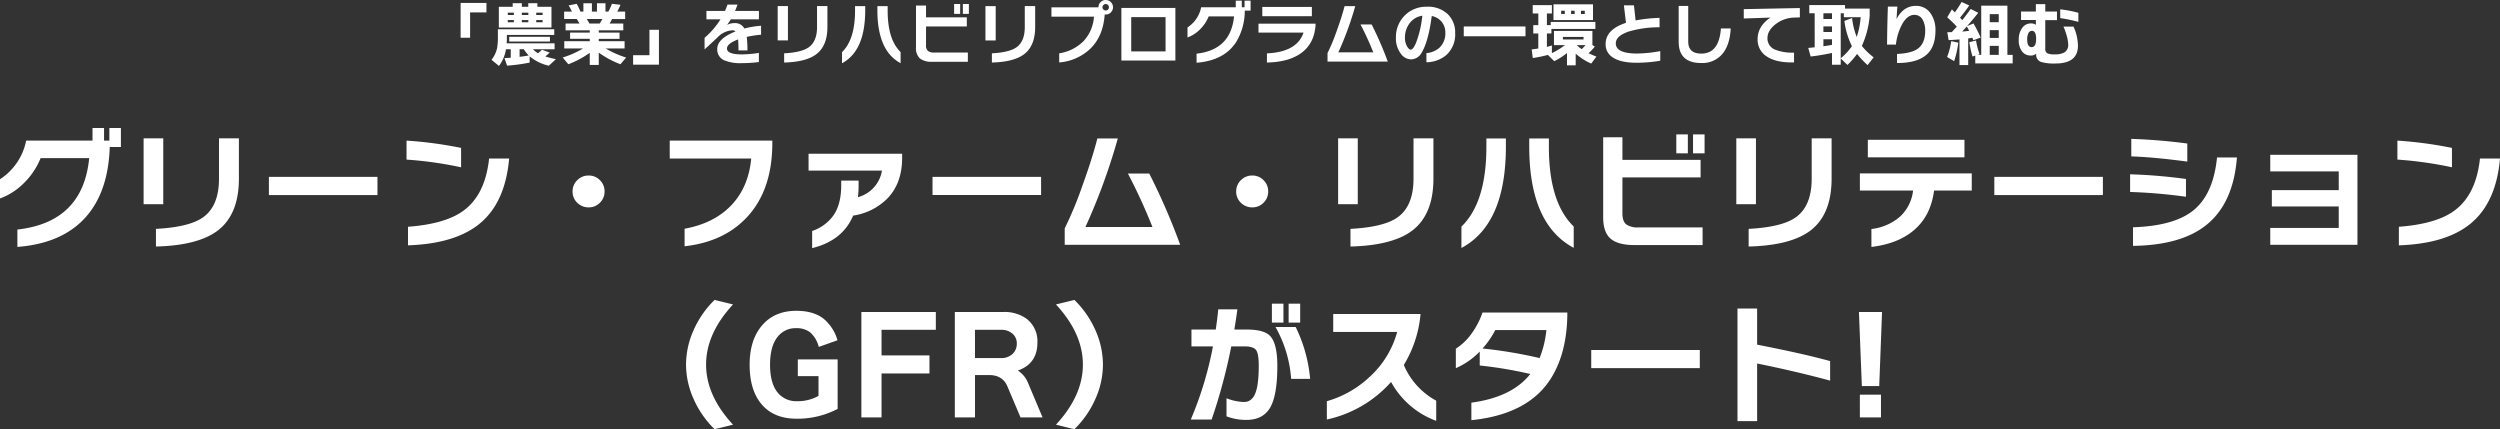 <svg xmlns="http://www.w3.org/2000/svg" width="866.456" height="148.754" viewBox="0 0 866.456 148.754">
  <rect x="0" y="0" width="866.456" height="148.754" fill="#333333" stroke="none"/>
  <g id="グループ_878" data-name="グループ 878" transform="translate(-248.99 -1856.168)">
    <path id="パス_1579" data-name="パス 1579" d="M-401.718-11.96q-8,12.282-26.266,13.708V-4.278q22.724-2.53,24.886-24.748h-16.836a25.207,25.207,0,0,1-5.612,8.464,22.719,22.719,0,0,1-8.464,5.52v-6.67A20.687,20.687,0,0,0-424.948-35.1h23v-4.37h4v4.37h1.84v-4.37h4v6.578h-3.864Q-396.382-20.148-401.718-11.96Zm50.508-9.982q0,12.282-7.176,17.894-6.808,5.29-21.574,5.658V-4.508q11.408-.6,16.192-3.91,5.658-3.91,5.658-13.478V-35.88h6.9Zm-26.22,8.878h-6.808V-35.88h6.808Zm74.244-3.174h-37.628v-6.3h37.628Zm28.98-9.614a133.025,133.025,0,0,0-18.906-2.668V-35.1a140.98,140.98,0,0,1,18.906,2.53Zm16.652-3.036q-1.334,15.41-10.4,22.724Q-276.414.644-292.606,1.2v-6.44q13.018-.966,19.274-5.612,7.5-5.52,8.832-18.032ZM-224.48-17.48a5.323,5.323,0,0,1-1.61,3.91A5.323,5.323,0,0,1-230-11.96a5.44,5.44,0,0,1-3.933-1.587,5.264,5.264,0,0,1-1.633-3.933,5.286,5.286,0,0,1,1.633-3.91A5.4,5.4,0,0,1-230-23a5.323,5.323,0,0,1,3.91,1.61A5.323,5.323,0,0,1-224.48-17.48Zm58.144-16.79q0,16.376-8.878,25.806Q-183.172,0-196.742,1.518V-4.554q10.258-1.886,16.215-8.165t6.877-16.169h-28.244V-35.1h35.558Zm44.988,5.152q0,8.924-5.244,14.214a21.2,21.2,0,0,1-11.73,5.8Q-142-.414-152.536,2.162V-3.772a14.929,14.929,0,0,0,7.5-5.566q2.576-3.864,2.576-10.3v-1.61h6.026v1.932a32.277,32.277,0,0,1-.23,3.818,11.418,11.418,0,0,0,8.326-9.2h-25.438v-5.842h32.43Zm48.162,12.88h-37.628v-6.3h37.628Zm48.208,17.25H-65v-5.7A126.04,126.04,0,0,0-58.926-19.32q3.4-9.338,5.244-16.514H-46.6A212.487,212.487,0,0,1-57.822-5.152h23.23A193.087,193.087,0,0,0-43.1-23.69H-35.7A223.469,223.469,0,0,1-24.978,1.012ZM5.52-17.48a5.323,5.323,0,0,1-1.61,3.91A5.323,5.323,0,0,1,0-11.96a5.44,5.44,0,0,1-3.933-1.587A5.264,5.264,0,0,1-5.566-17.48a5.286,5.286,0,0,1,1.633-3.91A5.4,5.4,0,0,1,0-23a5.323,5.323,0,0,1,3.91,1.61A5.323,5.323,0,0,1,5.52-17.48Zm57.27-4.462q0,12.282-7.176,17.894Q48.806,1.242,34.04,1.61V-4.508q11.408-.6,16.192-3.91Q55.89-12.328,55.89-21.9V-35.88h6.9ZM36.57-13.064H29.762V-35.88H36.57ZM111.412,2.07Q96-6.164,96-33.028v-2.806h6.808v2.944q0,19.228,8.6,27.554ZM87.906-33.074q0,26.956-15.41,35.19V-5.29q8.648-8.372,8.648-27.646v-2.9h6.762Zm68.862,2.392h-4V-37.26h4Zm-5.8,0h-4V-37.26h4ZM156.078,1.1H132.434q-5.658,0-8.234-2.208t-2.576-7.452V-36.248h6.67v7.82h27.094v6.072H128.294V-9.8q0,2.714,1.38,3.772a6.8,6.8,0,0,0,4.232,1.012h22.172ZM200.79-21.942q0,12.282-7.176,17.894-6.808,5.29-21.574,5.658V-4.508q11.408-.6,16.192-3.91,5.658-3.91,5.658-13.478V-35.88h6.9Zm-26.22,8.878h-6.808V-35.88h6.808ZM246.836-29.3H213.348v-6.072h33.488Zm2.53,11.5H236.3q-1.15,9.016-7.314,14.03-5.474,4.462-14.4,5.52v-6.21a18.2,18.2,0,0,0,10.051-4.416,14.505,14.505,0,0,0,4.393-8.924H210.588v-5.934h38.778Zm45.448,1.564H257.186v-6.3h37.628ZM324.07-27.83q-11.822-1.564-19.412-1.794V-35.7q9.66.322,19.412,1.61Zm17.2-1.426q-1.242,16.1-10.856,23.6Q321.724,1.15,305.256,1.38V-5.06q14.168-.46,20.838-5.8,6.992-5.566,8.28-18.4ZM323.61-15.64A182.872,182.872,0,0,0,304.244-17.3v-6.118A178.47,178.47,0,0,1,323.61-21.8ZM383.042,1.012H352.82V-4.83h23.736v-7.452H353.372V-17.94h23.184v-6.486H352.82v-5.75h30.222Zm32.752-26.864a133.025,133.025,0,0,0-18.906-2.668V-35.1a140.98,140.98,0,0,1,18.906,2.53Zm16.652-3.036q-1.334,15.41-10.4,22.724Q413.586.644,397.394,1.2v-6.44q13.018-.966,19.274-5.612,7.5-5.52,8.832-18.032Zm-612.4,92.246-6.394,1.564a33.564,33.564,0,0,1-7.314-10.58,29.057,29.057,0,0,1-2.576-11.822,29.314,29.314,0,0,1,2.6-11.891,33.474,33.474,0,0,1,7.291-10.511l6.394,1.564q-9.338,10.074-9.338,20.838T-179.952,63.358Zm36.2-29.256-6.486,2.3a9.9,9.9,0,0,0-2.921-4.991,7.516,7.516,0,0,0-4.853-1.5,7.786,7.786,0,0,0-6.44,2.944q-2.668,3.266-2.668,9.706,0,6.486,2.668,9.706a8.248,8.248,0,0,0,6.716,2.944,14.5,14.5,0,0,0,7.406-1.84V46.522H-157.5v-5.8h13.8V57.884a29.942,29.942,0,0,1-14.214,3.4q-7.82,0-12.052-4.9T-174.2,42.566q0-8.6,4.324-13.639t11.868-5.037q5.8,0,9.292,2.622A14.985,14.985,0,0,1-143.75,34.1Zm34.086-3.634h-18.814v8.878h16.606V45.6h-16.606V60.828h-6.992V24.3h25.806Zm13.57,9.8h8.97a5.535,5.535,0,0,0,4.232-1.61,4.8,4.8,0,0,0,1.288-3.4,4.4,4.4,0,0,0-1.334-3.312,5.825,5.825,0,0,0-4.232-1.472h-8.924ZM-72.68,60.828h-7.636L-84.87,50.064q-1.656-3.91-6.348-3.91h-4.876V60.828h-6.992V24.3H-86.2a12.908,12.908,0,0,1,8.1,2.438,9.793,9.793,0,0,1,3.634,8.188q0,7.268-6.762,9.66a9.318,9.318,0,0,1,3.588,4.462Zm4.646,2.53Q-58.7,53.284-58.7,42.52t-9.338-20.838l6.394-1.564a33.474,33.474,0,0,1,7.291,10.511,29.314,29.314,0,0,1,2.6,11.891,29.057,29.057,0,0,1-2.576,11.822,33.563,33.563,0,0,1-7.314,10.58Zm84.64-35.374h-4V21.406h4Zm-5.8,0h-4V21.406h4Zm9.246,19.5H13.478A42.66,42.66,0,0,0,8.05,29.5h6.992A50.559,50.559,0,0,1,20.056,47.488ZM8.694,42.934q0,10.212-2.484,14.49T-2.07,61.7A18.879,18.879,0,0,1-8.924,60.46V54.2A17.912,17.912,0,0,0-2.9,55.492q2.806,0,4-3.128,1.15-2.944,1.15-9.43,0-4.186-.943-5.451t-3.979-1.265h-4.6a192.023,192.023,0,0,1-6.808,25.346H-21.3a123.217,123.217,0,0,0,7.682-25.346h-7.452V30.376h8.418q.552-3.726.874-6.992h6.624q-.414,3.128-1.058,6.992h4.232q5.98,0,8.1,2.162Q8.694,35.16,8.694,42.934Zm55.062,19.09a29.285,29.285,0,0,1-15.64-13.478A41.526,41.526,0,0,1,25.852,61.564V55.216a36.041,36.041,0,0,0,14.72-8.326A32.65,32.65,0,0,0,50.232,31.2H28.06v-6.21H58.328a40.685,40.685,0,0,1-5.8,17.664A25.183,25.183,0,0,0,63.756,55.032ZM109.2,24.488q0,13.616-5.566,22.632-7.82,12.65-27.692,14.674V55.722q14.076-1.886,20.424-9.936a142.077,142.077,0,0,0-17.526-2.944v-4.83a25.734,25.734,0,0,1-8.28,5.75V37a19.164,19.164,0,0,0,5.4-5.152,27.587,27.587,0,0,0,3.841-7.36Zm-7.268,6.072H84.226a30.547,30.547,0,0,1-4.416,6.394,157.188,157.188,0,0,1,19.78,3.312A34.922,34.922,0,0,0,101.936,30.56Zm53.176,13.2H117.484v-6.3h37.628Zm45.172,4.324q-11.914-3.22-25.3-5.934V62.116h-6.808V23.108h6.808V35.62q16.054,3.128,25.3,5.7ZM217.9,60.828h-7.314V52.962H217.9ZM218.27,24.3,217.3,49.972h-6.026L210.266,24.3Z" transform="translate(683 1940)" fill="#fff"/>
    <path id="パス_1578" data-name="パス 1578" d="M-265.416-16.536h-5.664v8.784h-3.288V-19.824h8.952Zm22.536,5.256h-18.24v-7.2h4.8v-1.248h3.168v1.248h2.232v-1.248h3.168v1.248h4.872Zm-3.072-4.344v-.816h-2.208v.816Zm0,2.52v-.768h-2.208v.768Zm-4.944-2.52v-.816h-2.256v.816Zm0,2.52v-.768h-2.256v.768Zm-5.016-2.52v-.816h-2.112v.816Zm0,2.52v-.768h-2.112v.768Zm12.5,6.672H-257.52V-8.088h14.112Zm-10.512,5.3q1.584-.192,3.168-.48a13.114,13.114,0,0,1-1.728-2.16h-1.44Zm3.48,1.992a60.661,60.661,0,0,1-7.824,1.056L-259.176-.7q1.08-.048,2.184-.12V-3.768h-1.656a12.993,12.993,0,0,1-2.424,5.784L-263.664-.1a10,10,0,0,0,1.9-3.888,20.58,20.58,0,0,0,.312-4.1V-10.7h19.536v1.968h-16.416v.84q0,1.032-.072,2.088H-241.8v2.04h-7.512a9.2,9.2,0,0,0,1.776,1.392q.744-.624,1.368-1.224l2.664.984q-.672.648-1.512,1.344a34.4,34.4,0,0,0,3.672.936l-2.448,2.28A15.809,15.809,0,0,1-250.44-1.3Zm19.8-15.1q.576.936.912,1.56h3.576q.552-.888.912-1.56Zm1.032,11.712a32.146,32.146,0,0,1-7.416,3.96l-1.968-2.328a32.426,32.426,0,0,0,7.08-3.144h-6.528v-2.52h8.832v-.816h-6.816v-2.16h6.816v-.792h-8.376v-2.352h4.824q-.456-.816-.96-1.56h-4.368V-16.8h2.712a22.576,22.576,0,0,0-1.152-2.16l2.808-.552a29.621,29.621,0,0,1,1.3,2.712h1.008v-2.9h2.952v2.9h1.752v-2.9h2.952v2.9h.984a16.325,16.325,0,0,0,1.248-2.712l2.976.336A21.674,21.674,0,0,1-220.1-16.8h2.76v2.568h-4.536q-.408.816-.864,1.56h4.752v2.352h-8.5v.792h7.2v2.16h-7.2v.816h8.952v2.52h-6.552a33.135,33.135,0,0,0,7.08,3.144l-1.968,2.328a32.366,32.366,0,0,1-7.512-4.032V1.68h-3.12Zm23.976,4.1h-8.952V-1.7h5.664v-8.808h3.288Zm35.4-10.368a36.319,36.319,0,0,0-4.968.744,36.429,36.429,0,0,1,.24,4.68h-3.1q0-2.376-.144-3.792-3.84,1.44-3.84,3.144,0,2.04,5.16,2.04A38.846,38.846,0,0,0-171-2.5V.672a48.432,48.432,0,0,1-5.9.384A14.586,14.586,0,0,1-182.928.1a4.061,4.061,0,0,1-2.5-3.96q0-3.552,6.312-6.072a1.422,1.422,0,0,0-1.008-.408,7.732,7.732,0,0,0-5.136,2.4q-1.344,1.3-4.56,4.224V-7.728a27.112,27.112,0,0,0,5.52-6.408h-4.872v-2.9h6.432a22.877,22.877,0,0,0,.864-2.208h3.48q-.528,1.464-.864,2.208h8.28v2.9h-9.744q-.552.936-1.272,1.944a5.032,5.032,0,0,1,2.52-.624,3.6,3.6,0,0,1,3.456,1.872,30.527,30.527,0,0,1,5.784-.96Zm22.992-2.664q0,6.408-3.744,9.336Q-154.536.648-162.24.84V-2.352q5.952-.312,8.448-2.04,2.952-2.04,2.952-7.032v-7.3h3.6Zm-13.68,4.632h-3.552v-11.9h3.552Zm39.048,7.9q-8.04-4.3-8.04-18.312V-18.7h3.552v1.536q0,10.032,4.488,14.376Zm-12.264-18.336q0,14.064-8.04,18.36V-2.76q4.512-4.368,4.512-14.424V-18.7h3.528Zm35.928,1.248H-100.3V-19.44h2.088Zm-3.024,0h-2.088V-19.44h2.088ZM-98.568.576H-110.9a6.538,6.538,0,0,1-4.3-1.152,4.885,4.885,0,0,1-1.344-3.888V-18.912h3.48v4.08h14.136v3.168h-14.136v6.552a2.342,2.342,0,0,0,.72,1.968,3.547,3.547,0,0,0,2.208.528h11.568ZM-75.24-11.448q0,6.408-3.744,9.336Q-82.536.648-90.24.84V-2.352q5.952-.312,8.448-2.04,2.952-2.04,2.952-7.032v-7.3h3.6ZM-88.92-6.816h-3.552v-11.9h3.552Zm40.656-11.5a2.424,2.424,0,0,1-.744,1.776,2.424,2.424,0,0,1-1.776.744,2.549,2.549,0,0,1-.36-.024q-.528,7.608-5.064,11.952a17.678,17.678,0,0,1-10.7,4.68V-2.352a15.023,15.023,0,0,0,8.46-4.26,13.691,13.691,0,0,0,3.588-8.436H-69.6v-3.24h16.3v-.024a2.444,2.444,0,0,1,.732-1.776,2.413,2.413,0,0,1,1.788-.744,2.424,2.424,0,0,1,1.776.744A2.424,2.424,0,0,1-48.264-18.312Zm-1.416,0A1.1,1.1,0,0,0-50-19.1a1.045,1.045,0,0,0-.78-.336,1.083,1.083,0,0,0-.792.336,1.083,1.083,0,0,0-.336.792,1.045,1.045,0,0,0,.336.78,1.1,1.1,0,0,0,.792.324,1.063,1.063,0,0,0,.78-.324A1.063,1.063,0,0,0-49.68-18.312ZM-26.64.144H-45.36V-18.072h18.72Zm-3.408-3.168V-14.9h-11.9v11.88ZM-5.592-6.24Q-9.768.168-19.3.912V-2.232Q-7.44-3.552-6.312-15.144H-15.1a13.151,13.151,0,0,1-2.928,4.416,11.853,11.853,0,0,1-4.416,2.88v-3.48a10.793,10.793,0,0,0,4.728-6.984h12v-2.28h2.088v2.28h.96v-2.28H-.576v3.432H-2.592A20.935,20.935,0,0,1-5.592-6.24Zm26.256-8.976H3.48v-3.216H20.664Zm1.272,3.072q-.432,6.7-5.424,10.008Q12.264.7,5.088.84V-2.328q10.464-.5,12.672-7.2H2.16v-3.1H21.936ZM46.968.528H26.088V-2.448a65.76,65.76,0,0,0,3.168-7.632q1.776-4.872,2.736-8.616h3.7A110.862,110.862,0,0,1,29.832-2.688h12.12a100.741,100.741,0,0,0-4.44-9.672h3.864A116.593,116.593,0,0,1,46.968.528ZM70.32-9.384a9.6,9.6,0,0,1-3.072,7.632A10.77,10.77,0,0,1,60.36.744V-2.424A7.78,7.78,0,0,0,64.9-4.32a6.756,6.756,0,0,0,2.016-5.208,5.726,5.726,0,0,0-1.176-3.624,5.852,5.852,0,0,0-3.528-2.136q-1.176,8.88-3.5,12.7a4.234,4.234,0,0,1-3.72,2.328,4.411,4.411,0,0,1-3.5-1.968,8.642,8.642,0,0,1-1.7-5.52,10.554,10.554,0,0,1,2.952-7.608A10.45,10.45,0,0,1,60.576-18.5a9.9,9.9,0,0,1,7.176,2.568A8.725,8.725,0,0,1,70.32-9.384Zm-11.376-6A6.634,6.634,0,0,0,54.48-12.7a8.161,8.161,0,0,0-1.56,4.944,5.885,5.885,0,0,0,.744,3.024q.648,1.1,1.272,1.1.792,0,1.776-2.232A36.5,36.5,0,0,0,58.944-15.384ZM94.7-8.256H73.3v-3.408H94.7Zm23.4-5.616H104.4V-19.32h13.7Zm-2.856-2.112v-1.128h-1.32v1.128Zm-3.5,0v-1.128H110.5v1.128Zm-3.432,0v-1.128h-1.248v1.128Zm4.176,10.8a13.42,13.42,0,0,0,1.7,1.392q.744-.72,1.32-1.392ZM102.456-1.8A44.787,44.787,0,0,1,97.224-.72L96.84-3.7q1.176-.144,2.3-.312V-9.24H97.392v-2.88h1.752v-4.056H97.2v-2.88h6.648v2.88H102.12v4.056h1.32v-1.1h15.48V-10.8H103.68v1.56h-1.56v4.656q.72-.168,1.728-.48v2.64a25.428,25.428,0,0,0,4.512-2.76h-3.792V-10.1h13.32v4.9l.84.5a16.2,16.2,0,0,1-2.16,2.3,25.525,25.525,0,0,0,2.712,1.176L117.48,1.2A20,20,0,0,1,112.1-2.232V1.8H109.08V-2.448A22.82,22.82,0,0,1,104.664.36Zm12.36-5.352V-8.04h-7.152v.888ZM141.408.216a50.028,50.028,0,0,1-8.184.7q-5.616,0-8.352-1.9a5.246,5.246,0,0,1-2.4-4.56q0-5.088,7.056-7.368-.192-1.584-.72-6.072h3.48l.576,5.232a53.068,53.068,0,0,1,8.3-.888v3.264A36.673,36.673,0,0,0,130.44-9.888Q126-8.376,126-5.808q0,3.528,7.368,3.528a46.529,46.529,0,0,0,8.04-.84Zm24.408-11.184q-.288,5.808-2.94,8.892a9.073,9.073,0,0,1-7.26,3.084q-7.824,0-7.824-7.368V-18.768H151.1V-6.456q0,4.2,4.536,4.2,6.168,0,6.792-8.712Zm23.976-3.84-2.088.072a10.868,10.868,0,0,0-6.24,2.232q-2.9,2.208-2.9,4.872A4.129,4.129,0,0,0,181.272-3.6a16.391,16.391,0,0,0,6.5,1.008V.792q-6.12.168-9.432-2.04a6.816,6.816,0,0,1-3.192-6q0-4.512,4.44-7.488l-9.24.312v-3.24l19.44-.384Zm15.24-1.416h-1.08v15.6a21.6,21.6,0,0,0,3.888-4.2,27.34,27.34,0,0,1-2.616-8.76l2.664-1.008A25.329,25.329,0,0,0,209.5-8.016a27.616,27.616,0,0,0,1.368-6.864h-5.832ZM197.952-4.8q1.656-.24,2.976-.48V-7.224h-2.976Zm2.976,2.328q-3.84.816-7.392,1.224l-.84-2.976q.624-.048,2.232-.216V-16.224h-1.872V-19.08H205.44v1.224h8.544v2.5a31.133,31.133,0,0,1-2.712,10.44,23.362,23.362,0,0,0,4.1,3.96l-2.112,2.688a33.755,33.755,0,0,1-3.648-3.864A27.5,27.5,0,0,1,206.28,1.68L203.952-.576V1.608h-3.024Zm0-11.784v-1.968h-2.976v1.968Zm0,4.512v-1.944h-2.976v1.944Zm35.856-.5q0,5.616-3.048,8.328-3.264,2.928-10.272,2.928V-2.136q4.968-.216,7.2-1.824,2.568-1.872,2.568-6.192a7.737,7.737,0,0,0-.768-3.624,3.175,3.175,0,0,0-2.976-1.9q-2.352,0-4.152,3.048a19.545,19.545,0,0,0-2.256,7.248h-3.072q.072-7.128.288-13.152h3.288q-.048.408-.288,4.344a9.366,9.366,0,0,1,1.872-2.64,6.66,6.66,0,0,1,4.776-1.968,5.967,5.967,0,0,1,5.184,2.64A9.94,9.94,0,0,1,236.784-10.248ZM252.072-2.04l-.672.216h1.248v-17.04h9.072v17.04h1.824V1.152h-12.96V-1.56l-.96.312a35.481,35.481,0,0,1-1.1-4.968l2.328-.576A26.409,26.409,0,0,0,252.072-2.04Zm6.648-11.088v-2.808H255.6v2.808Zm0,5.448v-2.712H255.6V-7.68Zm0,5.856v-3.12H255.6v3.12ZM246.048-9.888q1.224-.1,2.424-.264-.36-.72-.816-1.512Q247.1-11.064,246.048-9.888Zm2.088,11.616h-3.024v-8.9q-1.584.144-3.768.24l-.456-2.736,1.536-.024q1.08-1.152,1.752-1.92a44.793,44.793,0,0,0-3.312-3.216l1.608-2.736q.168.144,1.032,1.032,1.248-1.728,2.352-3.624l2.64,1.224Q247.1-16.92,245.3-14.688l.792.816q1.536-1.9,2.9-3.864l2.616,1.344q-1.728,2.184-3.84,4.584l2.208-.888q1.176,2.016,2.5,4.872l-2.544.936-.36-.864q-.48.1-1.44.24ZM244.7-6.048A33.175,33.175,0,0,1,243.264.36l-2.448-1.44a24.273,24.273,0,0,0,1.44-5.5Zm41.616-7.2a49.727,49.727,0,0,0-6.288-1.3v-3.048a39.569,39.569,0,0,1,6.288,1.2Zm-.144,8.256q0,6.168-7.824,6.168A16.305,16.305,0,0,1,273.6.7a2.576,2.576,0,0,1-1.92-2.616v-.288a2.735,2.735,0,0,1-1.776.624A3.732,3.732,0,0,1,266.88-2.9a6.242,6.242,0,0,1-1.224-4.152,6.674,6.674,0,0,1,1.128-4.008,3.692,3.692,0,0,1,3.168-1.656,2.875,2.875,0,0,1,1.632.48V-13.9h-5.136v-2.928h5.136v-2.568h3.264v2.568H278.9v2.976h-4.056V-4.08a1.862,1.862,0,0,0,.636,1.68,5.762,5.762,0,0,0,2.7.408,6.571,6.571,0,0,0,3.216-.624A2.929,2.929,0,0,0,282.792-5.4a11.75,11.75,0,0,0-.492-2.976,20.361,20.361,0,0,0-1.164-3.24h3.5A16.652,16.652,0,0,1,286.176-4.992Zm-14.5-2.4q0-2.76-1.464-2.76a1.387,1.387,0,0,0-1.248.912,4.784,4.784,0,0,0-.384,2.04q0,2.712,1.536,2.712Q271.68-4.488,271.68-7.392Z" transform="translate(683 1877)" fill="#fff"/>
  </g>
</svg>
